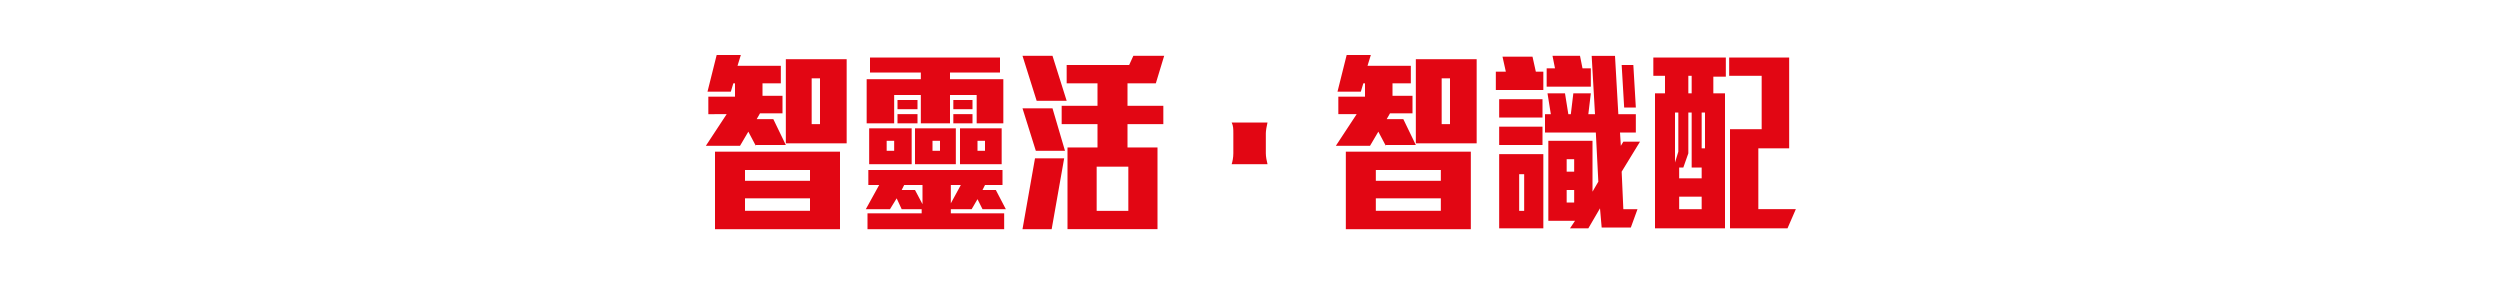 <?xml version="1.0" encoding="utf-8"?>
<!-- Generator: Adobe Illustrator 25.2.3, SVG Export Plug-In . SVG Version: 6.00 Build 0)  -->
<svg version="1.1" id="chillax_1_" xmlns="http://www.w3.org/2000/svg" xmlns:xlink="http://www.w3.org/1999/xlink" x="0px" y="0px"
	 viewBox="0 0 300 34" style="enable-background:new 0 0 300 34;" xml:space="preserve">
<style type="text/css">
	.st0{fill:#E20613;}
</style>
<g>
	<path class="st0" d="M90.7,17.5l-0.9-1.7l-1,1.7h-4.1l2.5-3.8H85v-2.1h3.2V10H88l-0.3,1h-2.8L86,6.6h2.9l-0.4,1.3h5.2V10h-2.2v1.5
		h2.4v2.1h-2.7l-0.4,0.7h2l1.5,3.1H90.7z M85.8,27.5v-9.3h15v9.3H85.8z M97.2,20.4h-7.8v1.3h7.8V20.4z M97.2,23.8h-7.8v1.5h7.8V23.8
		z M94.3,17.2V7.1h7.3v10.1H94.3z M98.4,9.4h-1v5.5h1V9.4z"/>
	<path class="st0" d="M117.9,25.1l-0.6-1.2l-0.7,1.2h-2.5v0.5h6.4v1.9h-16.4v-1.9h6.5v-0.5h-2.4l-0.6-1.3l-0.8,1.3h-2.9l1.6-2.9
		h-1.3v-1.8h16.1v1.8h-2.1l-0.3,0.6h1.6l1.2,2.3H117.9z M117.2,14.8v-3.4H114v3.4h-3.5v-3.4h-3.2v3.4h-3.3V9.5h6.5V8.7h-6.1V6.9H120
		v1.8h-6v0.8h6.4v5.3H117.2z M104.3,19.7v-4.3h5.1v4.3H104.3z M107.3,16.9h-0.9v1.2h0.9V16.9z M107.7,13.1V12h2.4v1.1H107.7z
		 M107.7,14.8v-1.1h2.4v1.1H107.7z M110.6,22.2h-2.1l-0.3,0.6h1.6l0.9,1.7V22.2z M114.7,19.7h-4.9v-4.3h4.9V19.7z M112.8,16.9h-0.9
		v1.2h0.9V16.9z M114.1,22.2v2.2l1.2-2.2H114.1z M114.4,13.1V12h2.3v1.1H114.4z M114.4,14.8v-1.1h2.3v1.1H114.4z M115.2,19.7v-4.3h5
		v4.3H115.2z M118.2,16.9h-0.9v1.2h0.9V16.9z"/>
	<path class="st0" d="M124.4,12.1l-1.7-5.4h3.6l1.7,5.4H124.4z M126.2,27.5h-3.5l1.5-8.5h3.5L126.2,27.5z M124.3,18.1l-1.6-5.1h3.6
		l1.5,5.1H124.3z M138.7,10h-3.4v2.7h4.3v2.2h-4.3v2.8h3.6v9.8h-10.8v-9.8h3.6v-2.8h-4.3v-2.2h4.3V10h-3.7V7.8h7.5l0.5-1.1h3.7
		L138.7,10z M135.4,20h-3.8v5.3h3.8V20z"/>
	<path class="st0" d="M147.8,19.7c0.1-0.3,0.2-0.8,0.2-1.3v-2.4c0-0.5,0-0.9-0.2-1.3h4.3c-0.1,0.4-0.2,1-0.2,1.3v2.4
		c0,0.4,0.1,0.9,0.2,1.3H147.8z"/>
	<path class="st0" d="M166.3,17.5l-0.9-1.7l-1,1.7h-4.1l2.5-3.8h-2.2v-2.1h3.2V10h-0.2l-0.3,1h-2.8l1.1-4.4h2.9l-0.4,1.3h5.2V10
		h-2.2v1.5h2.4v2.1h-2.7l-0.4,0.7h2l1.5,3.1H166.3z M161.5,27.5v-9.3h15v9.3H161.5z M172.9,20.4h-7.8v1.3h7.8V20.4z M172.9,23.8
		h-7.8v1.5h7.8V23.8z M169.9,17.2V7.1h7.3v10.1H169.9z M174,9.4h-1v5.5h1V9.4z"/>
	<path class="st0" d="M179.5,10.8V8.6h1.2l-0.4-1.8h3.6l0.4,1.8h0.9v2.2H179.5z M179.9,14.1v-2.2h5.2v2.2H179.9z M179.9,17.4v-2.2
		h5.2v2.2H179.9z M179.9,27.4v-8.9h5.3v8.9H179.9z M182.9,20.9h-0.6v4.4h0.6V20.9z M194.6,20.6l0.2,4.5h1.7l-0.8,2.2h-3.5L192,25
		l-1.4,2.4h-2.2l0.6-0.9h-3.2v-9.6h5.3V23l0.7-1.2l-0.3-5.9h-6.1v-2.2h0.7l-0.4-2.5h2.1l0.4,2.5h0.3l0.3-2.5h2.1l-0.3,2.5h0.8
		l-0.4-7h2.8l0.4,7h2.1v2.2h-1.9l0.1,1.6l0.3-0.5h2L194.6,20.6z M185.6,10.4V8.2h1l-0.3-1.5h3.3l0.3,1.5h1v2.2H185.6z M188.9,19.1
		H188v1.5h0.9V19.1z M188.9,22.8H188v1.5h0.9V22.8z M194.9,12.9l-0.3-5.1h1.4l0.3,5.1H194.9z"/>
	<path class="st0" d="M205.6,9.1v2.1h1.4v16.2h-8.4V11.2h1.2V9.1h-1.4V6.9h8.7v2.3H205.6z M201.4,13.5H201v6l0.4-1.3V13.5z
		 M204.2,20.1H203v-6.6h-0.4v4.9l-0.6,1.7h-0.5v1.3h2.7V20.1z M204.2,23.6h-2.7v1.5h2.7V23.6z M203,9.1h-0.4v2.1h0.4V9.1z
		 M204.6,13.5h-0.4v4.3h0.4V13.5z M214.5,27.4h-6.9V15.5h3.8V9.1h-3.9V6.9h7.2v10.9H211v7.3h4.5L214.5,27.4z"/>
</g>
</svg>
